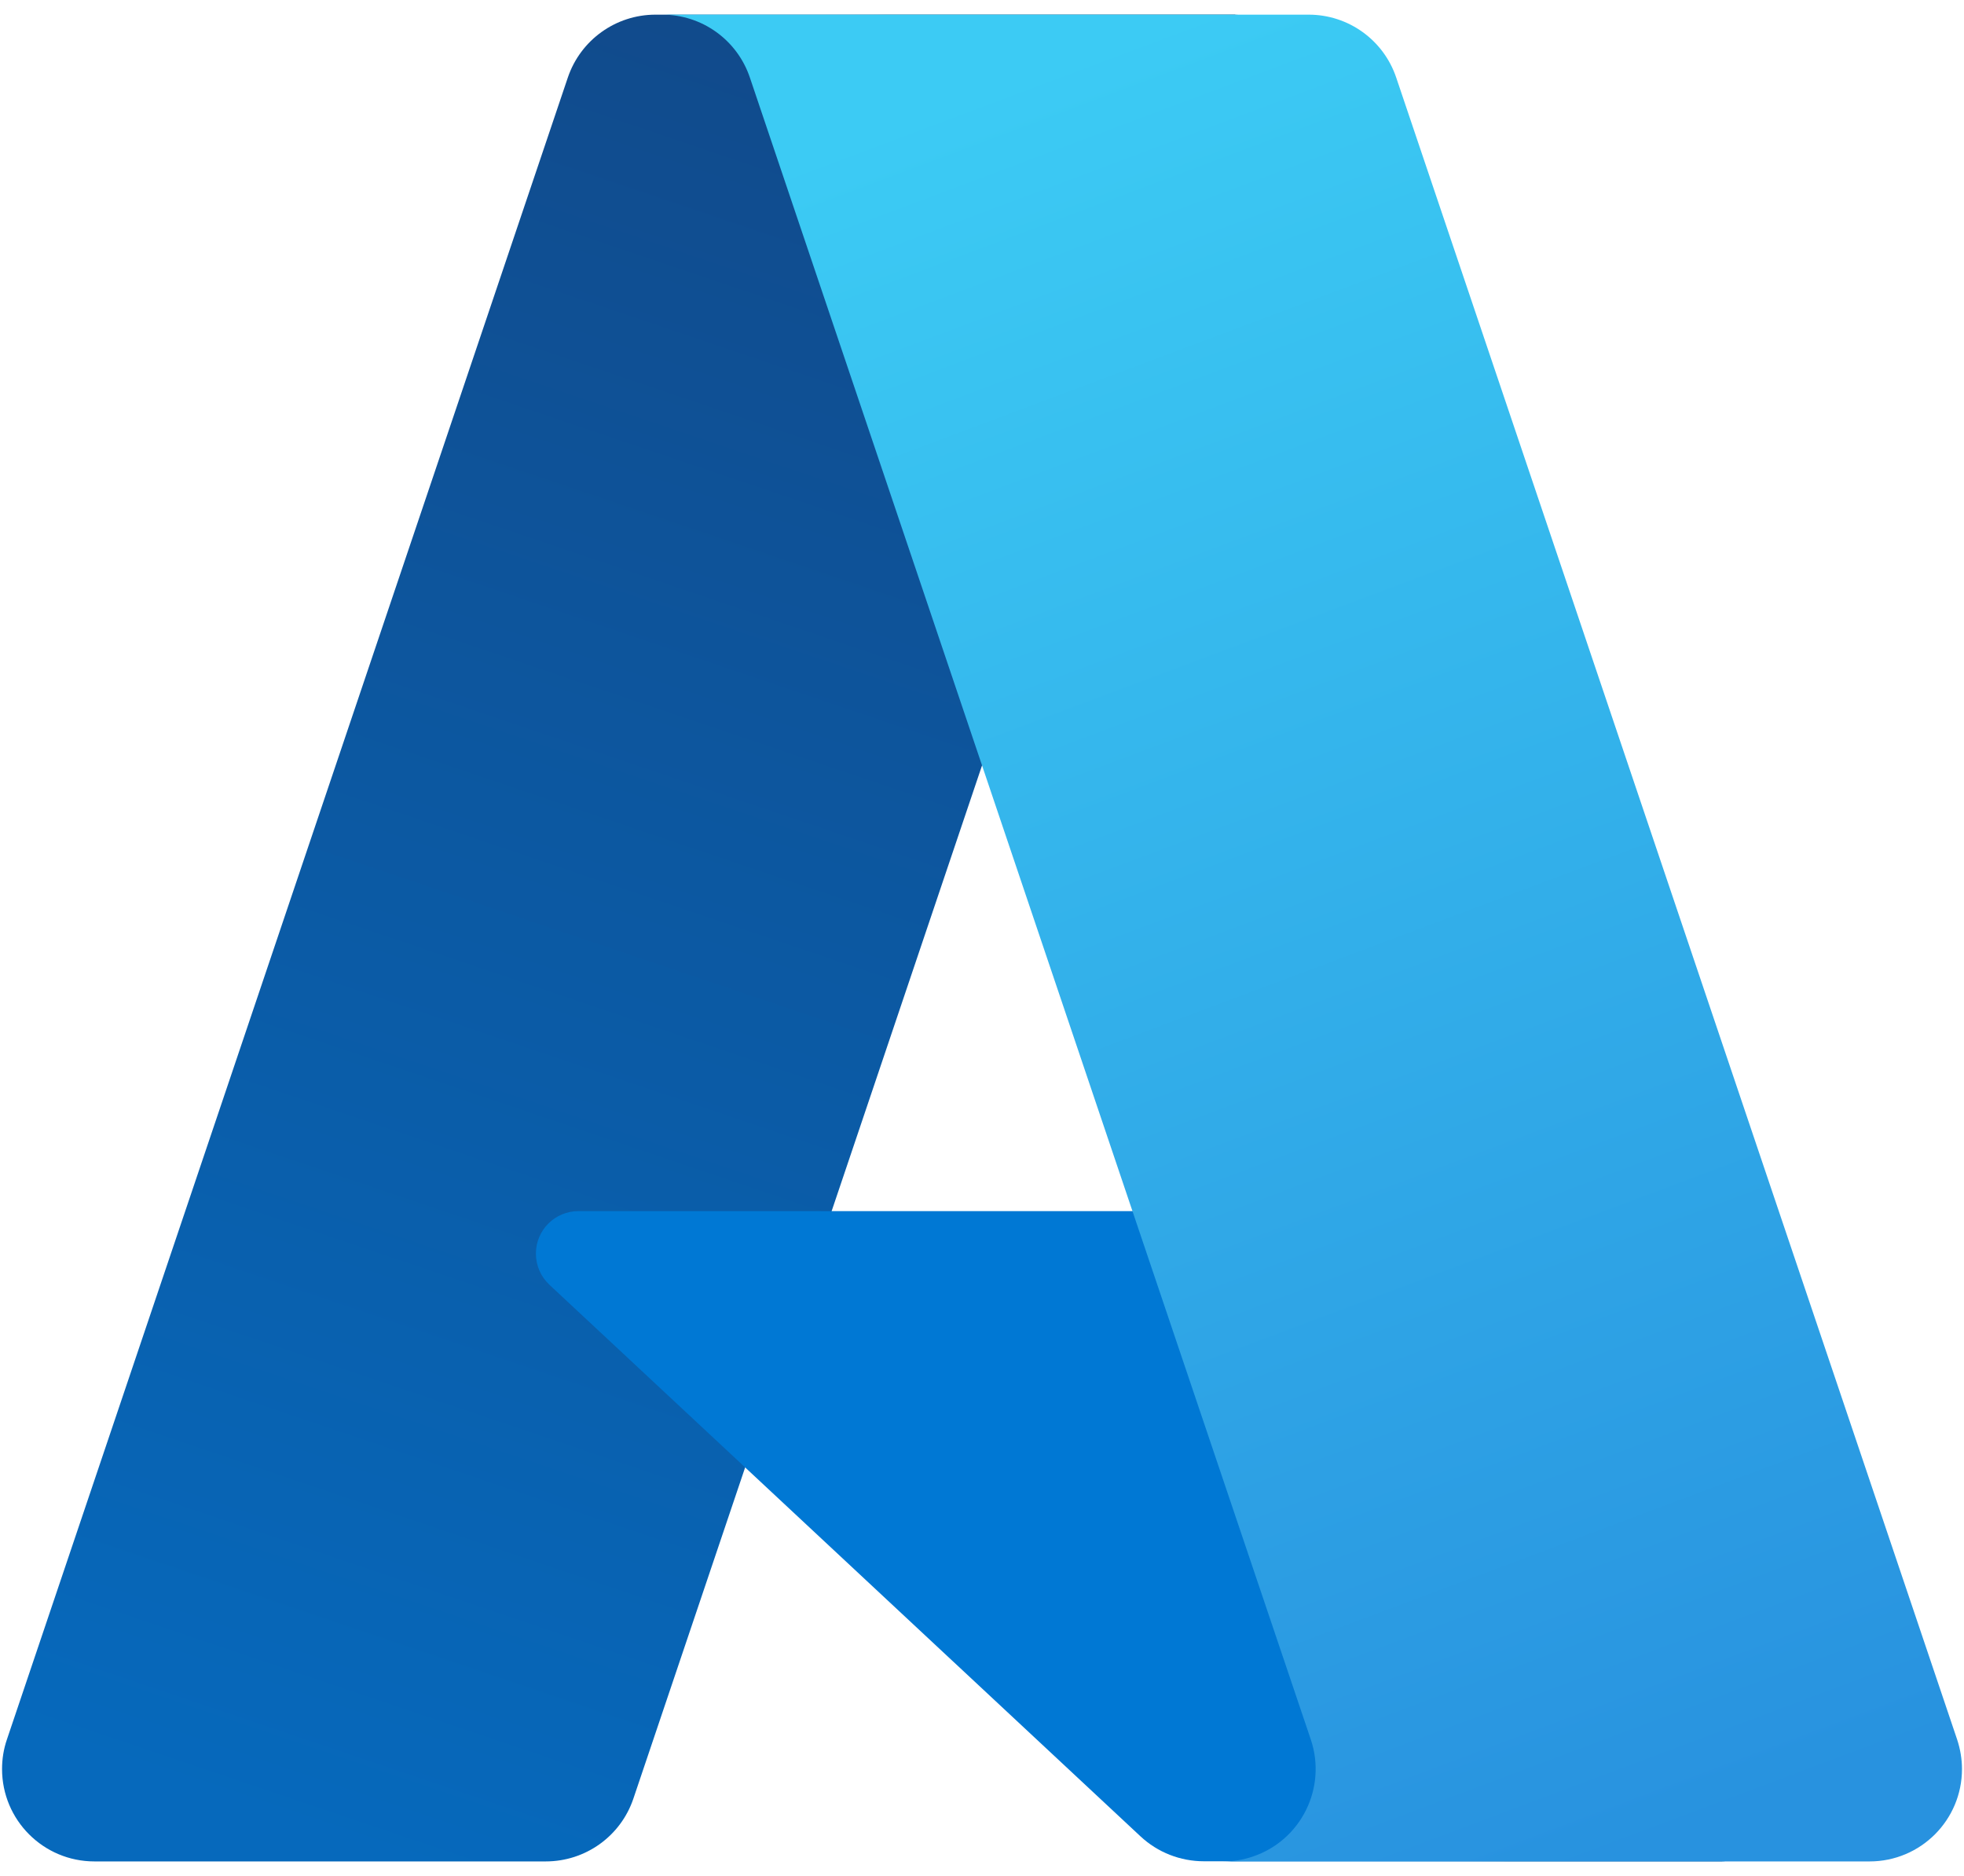 <?xml version="1.0" encoding="UTF-8"?>
<svg xmlns="http://www.w3.org/2000/svg" width="67" height="64" viewBox="0 0 67 64" fill="none">
  <g clip-path="url(#clip0_6437_1653)">
    <path d="M22.362 0.5L42.144 0.5L21.608 61.356C21.175 62.64 19.974 63.501 18.617 63.501H3.221C1.48 63.501 0.07 62.09 0.07 60.349C0.07 60.009 0.123 59.669 0.235 59.343L19.371 2.645C19.804 1.366 21.005 0.5 22.362 0.5Z" fill="url(#paint0_linear_6437_1653)"></path>
    <path d="M51.112 41.316H19.736C18.933 41.316 18.282 41.962 18.282 42.765C18.282 43.169 18.447 43.553 18.744 43.83L38.906 62.645C39.494 63.194 40.267 63.496 41.07 63.496H58.834L51.112 41.311V41.316Z" fill="#0078D4"></path>
    <path d="M22.362 0.501C20.991 0.496 19.78 1.381 19.367 2.689L0.26 59.294C-0.328 60.928 0.523 62.732 2.156 63.316C2.502 63.437 2.862 63.501 3.226 63.501H19.021C20.218 63.286 21.21 62.445 21.613 61.298L25.421 50.069L39.028 62.761C39.597 63.233 40.312 63.496 41.056 63.501H58.757L50.995 41.316H28.368L42.218 0.501L22.362 0.501Z" fill="url(#paint1_linear_6437_1653)"></path>
    <path d="M47.63 2.645C47.197 1.361 45.996 0.5 44.644 0.5L22.596 0.5C23.947 0.5 25.148 1.361 25.581 2.645L44.717 59.343C45.272 60.991 44.386 62.781 42.738 63.335C42.412 63.447 42.072 63.501 41.731 63.501H63.78C65.521 63.501 66.931 62.09 66.931 60.349C66.931 60.009 66.873 59.669 66.766 59.343L47.63 2.645Z" fill="url(#paint2_linear_6437_1653)"></path>
  </g>
  <defs>
    <linearGradient id="paint0_linear_6437_1653" x1="34.258" y1="3.117" x2="13.745" y2="63.724" gradientUnits="userSpaceOnUse">
      <stop stop-color="#114A8B"></stop>
      <stop offset="1" stop-color="#0669BC"></stop>
    </linearGradient>
    <linearGradient id="paint1_linear_6437_1653" x1="40.661" y1="31.361" x2="35.92" y2="32.962" gradientUnits="userSpaceOnUse">
      <stop stop-opacity="0.3"></stop>
      <stop offset="0.07" stop-opacity="0.2"></stop>
      <stop offset="0.32" stop-opacity="0.1"></stop>
      <stop offset="0.62" stop-opacity="0.05"></stop>
      <stop offset="1" stop-opacity="0"></stop>
    </linearGradient>
    <linearGradient id="paint2_linear_6437_1653" x1="38.203" y1="1.297" x2="60.719" y2="61.289" gradientUnits="userSpaceOnUse">
      <stop stop-color="#3CCBF4"></stop>
      <stop offset="1" stop-color="#2892DF"></stop>
    </linearGradient>
    <clipPath id="clip0_6437_1653">
      <rect width="66.861" height="63" fill="white" transform="translate(0.069 0.5)"></rect>
    </clipPath>
  </defs>
</svg>
